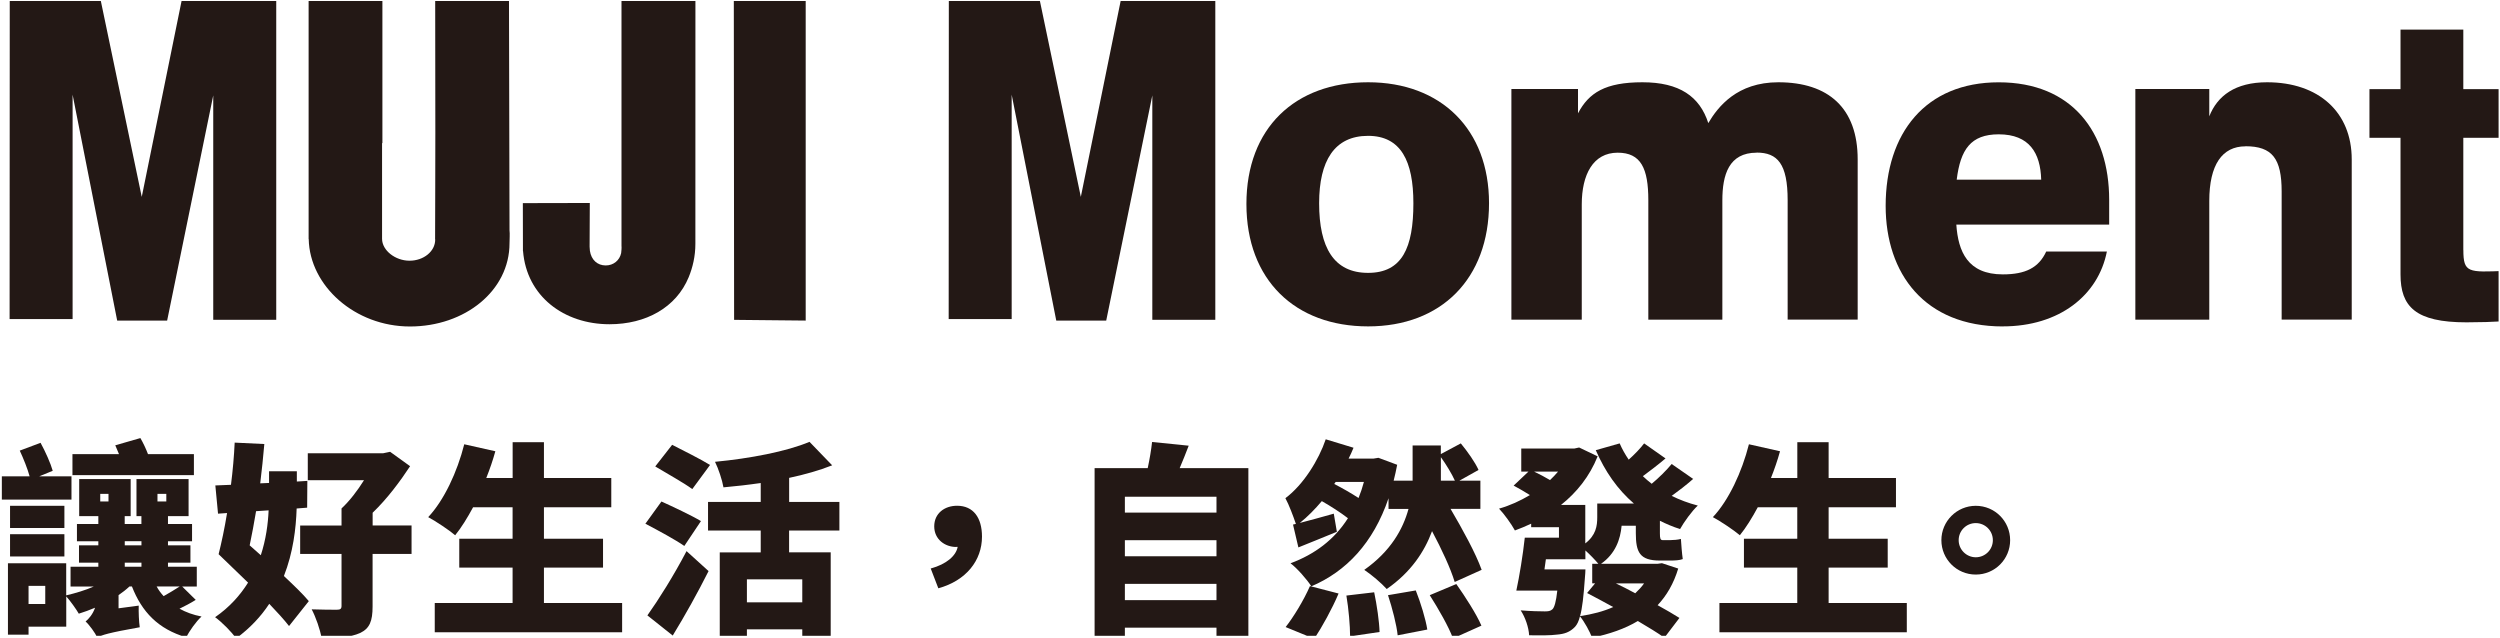 <svg width="768" height="196" viewBox="0 0 768 196" fill="none" xmlns="http://www.w3.org/2000/svg">
<g clip-path="url(#clip0_2608_8632)">
<path d="M21.943 153.478H0.565V146.337H9.101C8.471 143.997 7.211 140.892 6.071 138.431L12.462 136.031C13.917 138.686 15.567 142.362 16.197 144.627L12.027 146.337H21.958V153.478H21.943ZM60.138 184.277C58.562 185.282 56.792 186.182 55.142 186.992C57.107 188.072 59.312 188.897 61.908 189.393C60.258 190.908 58.172 193.818 57.227 195.783C48.556 193.248 43.561 187.937 40.53 180.166H39.765C38.76 181.112 37.62 181.997 36.42 182.822V186.872L42.615 186.047C42.556 188.072 42.675 190.983 42.931 192.693C33.314 194.403 31.169 195.093 29.894 195.858C29.264 194.463 27.434 191.943 26.294 190.923C27.239 190.158 28.514 188.702 29.204 186.692C27.554 187.382 25.858 188.027 24.208 188.522C23.443 187.187 21.613 184.607 20.353 183.212V192.513H8.771V194.973H2.441V173.026H20.338V182.897C23.248 182.207 26.218 181.322 28.814 180.181H21.673V174.106H30.209V172.846H24.268V167.535H30.209V166.275H23.638V160.964H30.209V158.564H24.328V147.177H40.14V158.564H38.31V160.964H43.441V158.564H41.925V147.177H57.932V158.564H51.602V160.964H58.998V166.275H51.602V167.535H58.502V172.846H51.602V174.106H60.453V180.181H55.967L60.138 184.292V184.277ZM19.783 162.209H3.086V155.383H19.783V162.209ZM3.086 164.115H19.783V170.94H3.086V164.115ZM13.902 179.986H8.771V185.552H13.902V179.986ZM59.568 145.962H22.258V139.512H36.555C36.18 138.566 35.79 137.621 35.415 136.796L43.126 134.576C44.011 136.091 44.836 137.861 45.466 139.512H59.568V145.962ZM30.794 154.048H33.329V151.708H30.794V154.048ZM38.325 167.52H43.456V166.26H38.325V167.52ZM38.325 174.106H43.456V172.846H38.325V174.106ZM48.121 180.166C48.691 181.247 49.456 182.252 50.267 183.137C51.977 182.192 53.807 181.052 55.202 180.166H48.121ZM48.376 154.048H51.092V151.708H48.376V154.048Z" fill="#231815"/>
<path d="M91.131 156.209C90.936 162.345 90.051 169.741 87.216 176.956C90.246 179.807 93.036 182.462 94.867 184.667L88.791 192.318C87.276 190.353 85.115 188.013 82.715 185.492C80.18 189.348 76.834 192.963 72.529 196.114C71.194 194.149 68.103 191.058 66.078 189.603C70.564 186.498 73.789 182.837 76.204 178.982C73.039 175.951 69.874 172.906 67.158 170.251C68.043 166.71 68.989 162.345 69.754 157.604L66.978 157.799L66.153 149.128L70.954 148.933C71.524 144.507 71.899 140.082 72.094 135.971L81.2 136.407C80.885 140.262 80.435 144.372 79.94 148.483L82.655 148.363V144.763H91.191V147.928L94.417 147.733L94.357 155.954L91.131 156.209ZM80.12 170.566C81.695 165.765 82.34 160.949 82.52 156.779L78.665 157.034C78.035 160.709 77.404 164.25 76.699 167.535L80.12 170.566ZM126.415 170.176H114.459V186.303C114.459 190.788 113.574 193.068 110.604 194.464C107.633 195.799 103.778 195.979 98.782 195.979C98.347 193.383 97.012 189.588 95.752 187.188C98.602 187.308 102.458 187.308 103.463 187.308C104.543 187.308 104.918 187.053 104.918 186.108V170.176H92.211V161.445H104.918V156.194C107.378 153.914 109.853 150.688 111.819 147.523H94.552V139.242H117.699L119.845 138.792L125.98 143.217C122.95 147.838 118.96 153.209 114.474 157.514V161.43H126.43V170.161L126.415 170.176Z" fill="#231815"/>
<path d="M191.117 185.237V194.223H133.555V185.237H157.468V174.36H141.086V165.509H157.468V155.833H145.332C143.561 159.118 141.731 162.089 139.826 164.429C137.996 162.854 133.885 160.124 131.545 158.863C136.421 153.673 140.456 145.017 142.616 136.481L152.172 138.626C151.407 141.401 150.462 144.132 149.382 146.847H157.483V135.836H167.099V146.847H187.787V155.833H167.099V165.509H185.251V174.36H167.099V185.237H191.132H191.117Z" fill="#231815"/>
<path d="M210.216 167.715C207.621 165.885 201.995 162.84 198.26 160.889L203.195 154.063C206.676 155.639 212.496 158.369 215.332 160.079L210.216 167.73V167.715ZM198.89 189.033C202.235 184.352 207.051 176.701 210.906 169.305L217.672 175.441C214.327 182.087 210.531 188.913 206.661 195.243L198.875 189.048L198.89 189.033ZM212.677 150.253C210.216 148.423 204.771 145.377 201.29 143.292L206.481 136.646C209.826 138.357 215.392 141.132 218.122 142.842L212.677 150.238V150.253ZM242.41 162.975V169.68H255.192V195.618H246.461V193.338H229.449V195.873H221.108V169.695H233.694V162.99H217.507V154.198H233.694V148.378C229.839 148.948 225.983 149.383 222.248 149.713C221.873 147.493 220.672 143.892 219.652 141.867C230.274 140.862 241.66 138.702 248.681 135.731L255.642 142.947C251.651 144.522 247.166 145.797 242.425 146.803V154.198H257.862V162.99H242.425L242.41 162.975ZM246.461 177.961H229.449V185.042H246.461V177.961Z" fill="#231815"/>
<path d="M293.761 168.03C290.281 168.03 286.995 165.69 286.995 161.699C286.995 157.709 290.161 155.368 294.016 155.368C299.012 155.368 301.667 159.044 301.667 164.85C301.667 172.185 296.791 178.381 288.255 180.722L285.915 174.646C290.791 173.311 293.701 170.73 294.196 168H293.746L293.761 168.03Z" fill="#231815"/>
<path d="M383.5 143.802V195.798H373.704V192.828H345.561V195.798H336.26V143.802H352.582C353.152 141.146 353.662 138.176 353.917 135.776L365.168 136.916C364.283 139.316 363.263 141.716 362.393 143.817H383.515L383.5 143.802ZM345.561 152.593V157.468H373.704V152.593H345.561ZM345.561 165.944V170.88H373.704V165.944H345.561ZM373.704 184.352V179.356H345.561V184.352H373.704Z" fill="#231815"/>
<path d="M446.884 178.786C445.624 174.616 442.894 168.735 439.924 163.169C437.583 169.5 433.413 175.816 426.002 180.947C424.352 179.116 421.381 176.581 419.101 175.066C427.262 169.305 430.997 162.539 432.693 156.344H426.557V153.058C421.876 166.845 413.52 175.576 402.839 180.121C401.579 178.096 398.413 174.496 396.448 173.041C403.919 170.265 409.92 165.765 414.09 159.194C411.87 157.484 408.84 155.518 406.064 153.943C403.979 156.404 401.699 158.744 399.299 160.649C402.269 159.884 405.944 158.879 409.74 157.799L410.685 163.364C406.574 165.075 402.584 166.65 398.863 168.165L397.213 161.144L398.098 160.949C397.333 158.669 395.953 155.008 394.873 153.043C400.439 148.873 405.119 141.282 407.265 134.951L415.801 137.546C415.351 138.686 414.855 139.766 414.285 140.892H421.876L423.451 140.637L429.212 142.782C428.897 144.492 428.522 146.067 428.132 147.657H433.953V136.841H442.624V139.496L448.76 136.211C450.785 138.671 453.185 142.032 454.205 144.372L448.324 147.657H454.775V156.329H445.609C449.285 162.584 453.32 169.92 455.165 175.051L446.884 178.786ZM394.948 192.633C397.288 189.663 400.454 184.532 402.419 180.046L411.21 182.327C409.245 187.007 406.154 192.573 403.739 196.233L394.948 192.633ZM409.875 148.678C412.335 149.938 415.125 151.528 417.346 152.983C417.976 151.408 418.546 149.758 418.996 148.047H410.325L409.875 148.678ZM422.146 181.937C422.971 185.852 423.722 190.983 423.797 194.148L414.75 195.483C414.75 192.318 414.3 187.007 413.61 182.957L422.146 181.952V181.937ZM434.928 181.382C436.443 185.177 437.958 190.173 438.468 193.398L429.362 195.168C429.047 192.003 427.712 186.812 426.392 182.837L434.928 181.382ZM447.379 179.416C450.095 183.272 453.575 188.657 455.09 192.198L446.359 196.113C445.099 192.633 441.874 187.007 439.218 182.837L447.379 179.416ZM442.639 147.657H446.944C445.999 145.572 444.289 142.722 442.639 140.442V147.657Z" fill="#231815"/>
<path d="M520.183 147.087C517.963 149.053 515.562 150.883 513.537 152.338C515.998 153.538 518.668 154.558 521.563 155.309C519.733 157.019 517.318 160.364 516.118 162.524C513.897 161.834 511.887 160.949 509.922 159.989V163.845C509.922 165.36 510.042 165.93 510.807 165.93H513.027C513.972 165.93 515.563 165.81 516.373 165.555C516.493 167.385 516.688 169.98 516.943 171.75C515.998 172.126 514.482 172.201 513.147 172.201H509.922C503.726 172.201 502.526 169.665 502.526 163.785V161.504H498.16C497.785 165.675 496.27 170.1 491.83 173.206H509.157L510.552 173.011L515.547 174.661C514.152 179.281 512.007 182.942 509.217 185.912C511.812 187.367 514.152 188.688 515.923 189.828L511.302 195.903C509.277 194.448 506.366 192.678 503.141 190.773C499.151 193.173 494.47 194.763 489.099 195.903C488.334 193.938 486.759 191.028 485.364 189.333C484.989 190.848 484.479 191.868 483.849 192.558C482.273 194.208 480.563 194.778 478.223 194.958C476.393 195.213 473.167 195.213 469.747 195.153C469.627 192.753 468.547 189.588 467.152 187.502C470.122 187.757 473.152 187.817 474.548 187.817C475.553 187.817 476.258 187.757 476.888 187.187C477.518 186.617 478.028 184.847 478.403 181.427H465.816C466.762 177.061 467.842 170.49 468.412 165.18H478.913V161.954H470.377V160.874C468.727 161.639 467.092 162.329 465.381 162.959C464.301 160.994 462.096 157.904 460.506 156.254C463.851 155.308 467.017 153.853 469.987 152.083C468.412 151.078 466.507 149.998 464.991 149.173L469.552 144.867H467.332V137.786H483.654L485.109 137.471L490.794 140.187C488.334 146.322 484.404 151.258 479.543 155.113H486.999V166.935C490.284 164.4 490.674 161.564 490.674 158.909V154.678H501.926C496.93 150.373 493.075 144.867 490.224 138.296L497.56 136.211C498.325 137.981 499.271 139.632 500.336 141.207C502.106 139.632 503.936 137.726 505.076 136.211L511.647 140.832C509.247 142.857 506.771 144.747 504.686 146.277C505.511 147.102 506.456 147.853 507.402 148.618C509.547 146.847 512.022 144.387 513.537 142.542L520.108 147.103L520.183 147.087ZM471.292 144.882C472.867 145.647 474.713 146.592 476.168 147.478C477.053 146.652 477.878 145.767 478.628 144.882H471.292ZM489.129 179.221V173.206H491.02C490.074 172.066 488.424 170.355 487.029 169.095V171.811H474.893L474.458 174.916H487.044C487.044 174.916 486.984 176.941 486.849 177.946C486.474 183.197 486.084 186.797 485.394 189.273C489.189 188.703 492.61 187.817 495.58 186.482C492.805 184.967 490.014 183.452 487.554 182.177L490.014 179.206H489.129V179.221ZM496.405 179.221C498.37 180.167 500.396 181.187 502.346 182.252C503.351 181.307 504.311 180.287 505.061 179.221H496.39H496.405Z" fill="#231815"/>
<path d="M585.77 185.237V194.223H528.208V185.237H552.121V174.36H535.739V165.509H552.121V155.833H539.985C538.215 159.118 536.385 162.089 534.479 164.429C532.649 162.854 528.539 160.124 526.198 158.863C531.074 153.673 535.109 145.017 537.27 136.481L546.826 138.626C546.061 141.401 545.116 144.132 544.035 146.847H552.136V135.836H561.753V146.847H582.44V155.833H561.753V165.509H579.905V174.36H561.753V185.237H585.785H585.77Z" fill="#231815"/>
<path d="M606.954 155.384C612.835 155.384 617.515 160.124 617.515 165.945C617.515 171.766 612.835 176.506 606.954 176.506C601.073 176.506 596.393 171.766 596.393 165.945C596.393 160.124 601.133 155.384 606.954 155.384ZM606.954 171.195C609.864 171.195 612.204 168.855 612.204 165.945C612.204 163.034 609.864 160.694 606.954 160.694C604.043 160.694 601.703 163.034 601.703 165.945C601.703 168.855 604.103 171.195 606.954 171.195Z" fill="#231815"/>
<path d="M2.995 0.01H30.914L43.545 60.482L55.832 0.04H84.86V98.242H65.508V29.308L51.346 98.482H35.999L22.303 29.083V98.017H2.95L2.995 0.01Z" fill="#231815"/>
<path d="M225.427 0.01H247.509V98.482L225.517 98.257L225.427 0.01Z" fill="#231815"/>
<path d="M213.635 -0.59H190.922V75.529C190.997 75.874 190.892 77.419 190.817 77.764C190.337 80 188.447 81.545 186.076 81.545C183.526 81.545 181.636 79.85 181.216 77.044L181.126 75.769L181.186 62.357L160.618 62.402L160.648 77.119H160.678C161.773 90.996 173.235 99.607 187.246 99.607C198.408 99.607 207.709 94.491 211.564 85.16C212.795 82.175 213.62 78.709 213.62 74.899C213.62 74.719 213.62 74.464 213.62 74.284V73.414L213.635 -0.605V-0.59Z" fill="#231815"/>
<path d="M156.524 70.743L156.359 -0.59H133.691L133.736 40.5V40.95L133.706 57.497L133.661 73.354L133.631 73.159L133.691 73.639C133.691 77.194 130.166 80.09 125.8 80.09C121.435 80.09 117.369 76.924 117.369 73.354V43.965H117.474V-0.575H94.807V73.429H94.837C95.122 87.831 109.058 100.297 125.935 100.297C142.812 100.297 156.524 89.316 156.524 74.719C156.524 73.684 156.659 71.764 156.524 70.759V70.743Z" fill="#231815"/>
<path d="M457.429 62.432C457.429 85.67 442.713 100.267 420.285 100.267C397.857 100.267 382.9 86 382.9 62.657C382.9 39.314 397.857 25.273 420.285 25.273C442.713 25.273 457.429 39.764 457.429 62.417V62.432ZM420.27 41.73C409.919 41.73 405.238 49.44 405.238 62.432C405.238 76.114 409.799 83.825 420.27 83.825C430.741 83.825 434.192 76.114 434.192 62.432C434.192 49.545 430.396 41.73 420.27 41.73Z" fill="#231815"/>
<path d="M539.624 46.905C531.118 46.905 529.108 53.686 529.108 61.517V98.211H506.365V61.517C506.365 51.736 504.1 46.905 496.959 46.905C489.368 46.905 485.917 53.686 485.917 62.777V98.196H464.3V27.343H484.762V34.814C488.093 28.483 493.163 25.273 504.55 25.273C515.936 25.273 522.147 29.638 524.787 37.814C527.772 32.758 533.638 25.273 546.3 25.273C561.707 25.273 570.678 33.208 570.678 48.96V98.181H549.165V61.487C549.165 50.325 546.06 46.875 539.624 46.875V46.905Z" fill="#231815"/>
<path d="M615.279 100.281C591.246 100.281 579.274 84.064 579.274 63.242C579.274 40.934 591.471 25.287 614.004 25.287C636.536 25.287 647.938 40.589 647.938 61.397V68.988H600.982C601.552 77.269 604.462 84.29 615.264 84.29C622.285 84.29 626.305 82.219 628.6 77.269H647.233C644.592 90.725 632.621 100.266 615.264 100.266L615.279 100.281ZM601.102 55.186H627.055C626.83 47.025 623.44 41.264 614.004 41.264C605.378 41.264 602.242 45.975 601.102 55.186Z" fill="#231815"/>
<path d="M689.793 44.955C682.667 44.955 678.691 50.596 678.691 61.742V98.196H655.979V27.343H678.691V35.744C681.182 29.413 686.672 25.273 696.438 25.273C712.31 25.273 722.452 34.469 722.452 48.96V98.181H700.924V58.846C700.924 48.72 698.059 44.925 689.778 44.925L689.793 44.955Z" fill="#231815"/>
<path d="M756.745 76.819C756.745 83.84 758.275 83.674 769.542 83.209V98.676C765.746 98.901 761.726 99.021 757.69 99.021C742.043 99.021 737.438 94.191 737.438 84.305V42.33H727.896V27.373H737.438V9.085H756.73V27.373H769.527V42.33H756.73V76.834L756.745 76.819Z" fill="#231815"/>
<path d="M291.48 0.01H319.398L332.029 60.482L344.316 0.04H373.344V98.242H353.992V29.308L339.83 98.482H324.484L310.787 29.083V98.017H291.435L291.48 0.01Z" fill="#231815"/>
</g>
<defs>
<clipPath id="clip0_2608_8632">
<rect width="767" height="195" fill="white" transform="translate(0.565 0.314)"/>
</clipPath>
</defs>
</svg>
